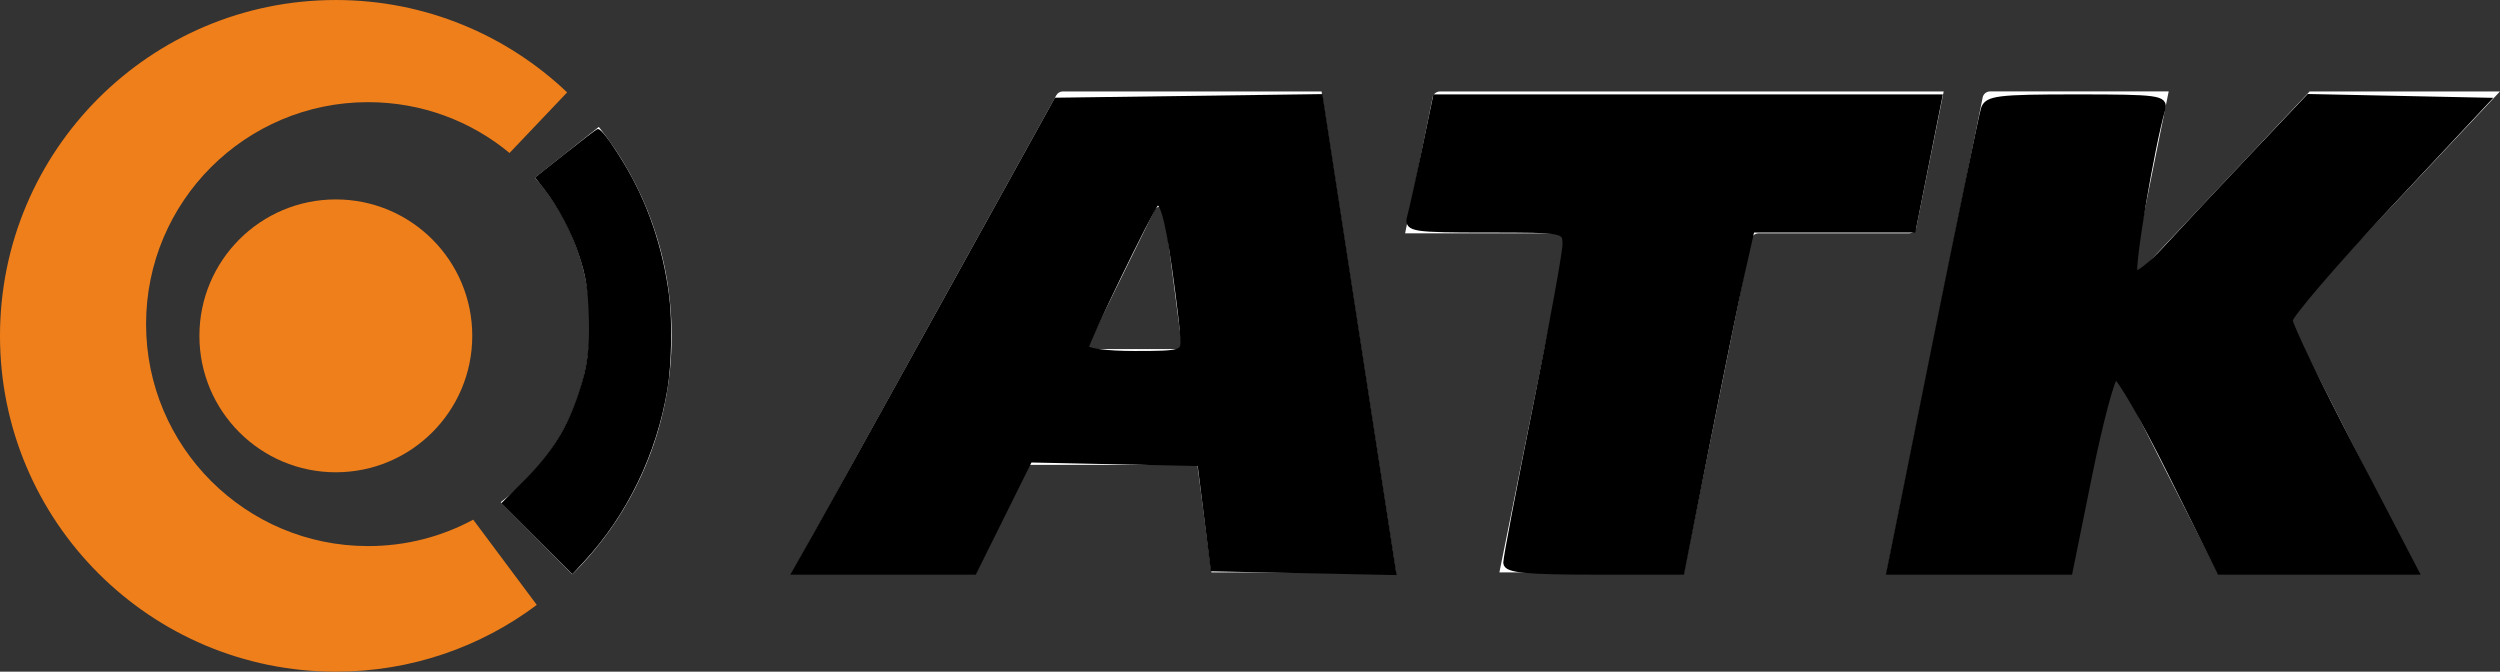 <?xml version="1.0" encoding="UTF-8" standalone="no"?> <!-- Creator: CorelDRAW X7 --> <svg xmlns:dc="http://purl.org/dc/elements/1.1/" xmlns:cc="http://creativecommons.org/ns#" xmlns:rdf="http://www.w3.org/1999/02/22-rdf-syntax-ns#" xmlns:svg="http://www.w3.org/2000/svg" xmlns="http://www.w3.org/2000/svg" xmlns:sodipodi="http://sodipodi.sourceforge.net/DTD/sodipodi-0.dtd" xmlns:inkscape="http://www.inkscape.org/namespaces/inkscape" xml:space="preserve" width="210mm" height="56.422mm" style="shape-rendering:geometricPrecision; text-rendering:geometricPrecision; image-rendering:optimizeQuality; fill-rule:evenodd; clip-rule:evenodd" viewBox="0 0 21000 5642" id="svg21" sodipodi:docname="logo black.svg" inkscape:version="0.92.2 (5c3e80d, 2017-08-06)"><rect x="0" y="0" width="21000" height="5642" fill="#333333" stroke="none"/>  <defs id="defs4"> <style type="text/css" id="style2"><![CDATA[ .fil0 {fill:white} .fil1 {fill:#EF7F1A} .fil2 {fill:white;fill-rule:nonzero} ]]></style> </defs> <g id="Слой_x0020_1">  <path class="fil0" d="M4206 4218c456,-340 751,-883 751,-1496 0,-471 -175,-901 -463,-1230l536 -426c383,482 612,1092 612,1755 0,783 -319,1492 -835,2003l-601 -606z" id="path7"></path> <path class="fil1" d="M2821 0c753,0 1437,295 1943,776l-484 509c-322,-267 -736,-427 -1188,-427 -1030,0 -1865,834 -1865,1864 0,1030 835,1865 1865,1865 320,0 620,-80 883,-222l534 716c-470,353 -1055,561 -1688,561 -1558,0 -2821,-1263 -2821,-2821 0,-1558 1263,-2821 2821,-2821z" id="path9"></path> <path class="fil1" d="M2821 1675c633,0 1146,513 1146,1146 0,633 -513,1146 -1146,1146 -633,0 -1146,-513 -1146,-1146 0,-633 513,-1146 1146,-1146z" id="path11"></path> <g id="_415003568352"> <path class="fil2" d="M16327 768l-231 1146c-8,27 -33,46 -62,46l-1262 0c-30,0 -55,21 -62,48l-566 2800 -1549 0 559 -2769 0 0 0 0 0 -1 0 0 1 0 0 0 0 0 0 -1 0 0 0 -1 0 0 0 0 0 0 0 -1 0 0 0 0 0 0 0 0 0 -1c1,-3 1,-7 1,-10 0,-34 -27,-62 -60,-64l-1293 0 231 -1141 0 0c5,-29 31,-51 63,-51l4230 0z" id="path13"></path> <path class="fil2" d="M6656 4808l2217 -4008 0 0c11,-19 31,-32 54,-32l2174 0 624 4040 -1549 0 -118 -903 -1413 0 -444 903 -1545 0zm3124 -3036c-4,-20 -21,-34 -42,-34 -16,0 -30,8 -37,21l-577 1173 807 0 -150 -1155 0 0 -1 -5z" id="path15"></path> <path class="fil2" d="M18217 768l-294 1455 0 0c0,2 0,5 0,7 0,23 19,43 42,43 12,0 22,-5 30,-12l1406 -1493 1599 0 -1761 1869 0 0 0 0 -1 1 0 1 -1 0 0 0c-6,7 -10,17 -10,28 0,6 1,12 4,17l1 3 0 0 1075 2121 -1681 0 -822 -1621c-7,-12 -21,-21 -37,-21 -19,0 -35,13 -40,31l-326 1611 -1552 0 806 -3992c7,-28 32,-48 62,-48l1500 0z" id="path17"></path> </g> </g> <path style="fill:#000000;fill-opacity:1;stroke:#000000;stroke-width:2.089;stroke-opacity:1" d="m 258.875,170.434 c 3.399,-6.031 22.04,-39.633 41.424,-74.671 l 35.244,-63.705 41.704,-0.564 41.704,-0.564 7.979,51.737 c 4.389,28.455 9.616,62.336 11.616,75.291 l 3.637,23.555 -28.41,-0.579 -28.41,-0.579 -2.089,-16.709 -2.089,-16.709 -27.181,-0.579 -27.181,-0.579 -8.833,17.811 -8.833,17.811 h -28.23 -28.23 z m 116.951,-62.661 c -0.076,-2.585 -1.3,-12.895 -2.72,-22.911 -2.367,-16.69 -4.188,-22.542 -6.301,-20.255 -1.949,2.108 -22.171,43.827 -22.171,45.739 0,1.254 6.428,2.127 15.665,2.127 14.894,0 15.658,-0.231 15.528,-4.7 z" id="path834" inkscape:connector-curvature="0" transform="matrix(26.458,0,0,26.458,0,-0.1)"></path> <path style="fill:#000000;fill-opacity:1;stroke:#000000;stroke-width:2.089;stroke-opacity:1" d="m 478.309,178.657 c 0,-1.508 4.23,-23.772 9.399,-49.475 5.17,-25.703 9.399,-48.907 9.399,-51.564 0,-4.782 -0.256,-4.831 -25.205,-4.831 -23.003,0 -25.115,-0.319 -24.18,-3.655 0.564,-2.01 2.643,-11.409 4.62,-20.887 l 3.595,-17.232 h 79.806 79.806 l -4.165,20.887 -4.165,20.887 H 581.631 556.044 l -3.177,14.099 c -1.747,7.754 -6.759,32.192 -11.136,54.306 l -7.959,40.207 h -27.731 c -21.5,0 -27.731,-0.616 -27.731,-2.742 z" id="path836" inkscape:connector-curvature="0" transform="matrix(26.458,0,0,26.458,0,-0.1)"></path> <path style="fill:#000000;fill-opacity:1;stroke:#000000;stroke-width:2.089;stroke-opacity:1" d="m 614.398,109.862 c 7.917,-39.346 14.905,-73.182 15.53,-75.193 1.009,-3.245 4.304,-3.655 29.334,-3.655 25.868,0 28.109,0.302 27.133,3.655 -3.476,11.938 -10.02,50.987 -8.757,52.251 0.829,0.829 5.379,-2.716 10.11,-7.879 4.731,-5.163 16.869,-18.107 26.972,-28.766 l 18.37,-19.379 28.063,0.581 28.063,0.581 -31.177,33.309 c -17.147,18.32 -31.177,34.663 -31.177,36.316 0,1.654 8.984,20.266 19.964,41.361 l 19.964,38.354 h -30.985 -30.985 l -15.562,-31.346 c -8.559,-17.24 -16.523,-31.037 -17.698,-30.659 -1.175,0.378 -4.933,14.484 -8.351,31.346 l -6.215,30.659 h -28.495 -28.495 z" id="path838" inkscape:connector-curvature="0" transform="matrix(26.458,0,0,26.458,0,-0.1)"></path> <path style="fill:#000000;fill-opacity:1;stroke:#000000;stroke-width:0.522;stroke-opacity:1" d="m 170.63,170.825 -11.076,-11.085 6.511,-6.47 c 9.151,-9.093 14.059,-16.869 17.879,-28.322 2.815,-8.441 3.565,-14.121 3.243,-24.566 -0.275,-8.913 -0.938,-12.961 -3.26,-19.898 -2.387,-7.129 -6.709,-15.204 -11.189,-20.906 l -2.503,-3.185 9.401,-7.448 c 5.171,-4.096 9.703,-7.564 10.072,-7.705 0.794,-0.305 3.808,3.652 7.931,10.409 7.642,12.527 12.571,26.865 14.541,42.302 1.038,8.13 0.788,21.626 -0.547,29.612 -3.442,20.587 -12.774,39.85 -26.45,54.599 l -3.475,3.748 z" id="path840" inkscape:connector-curvature="0" transform="matrix(26.458,0,0,26.458,0,-0.1)"></path> </svg> 